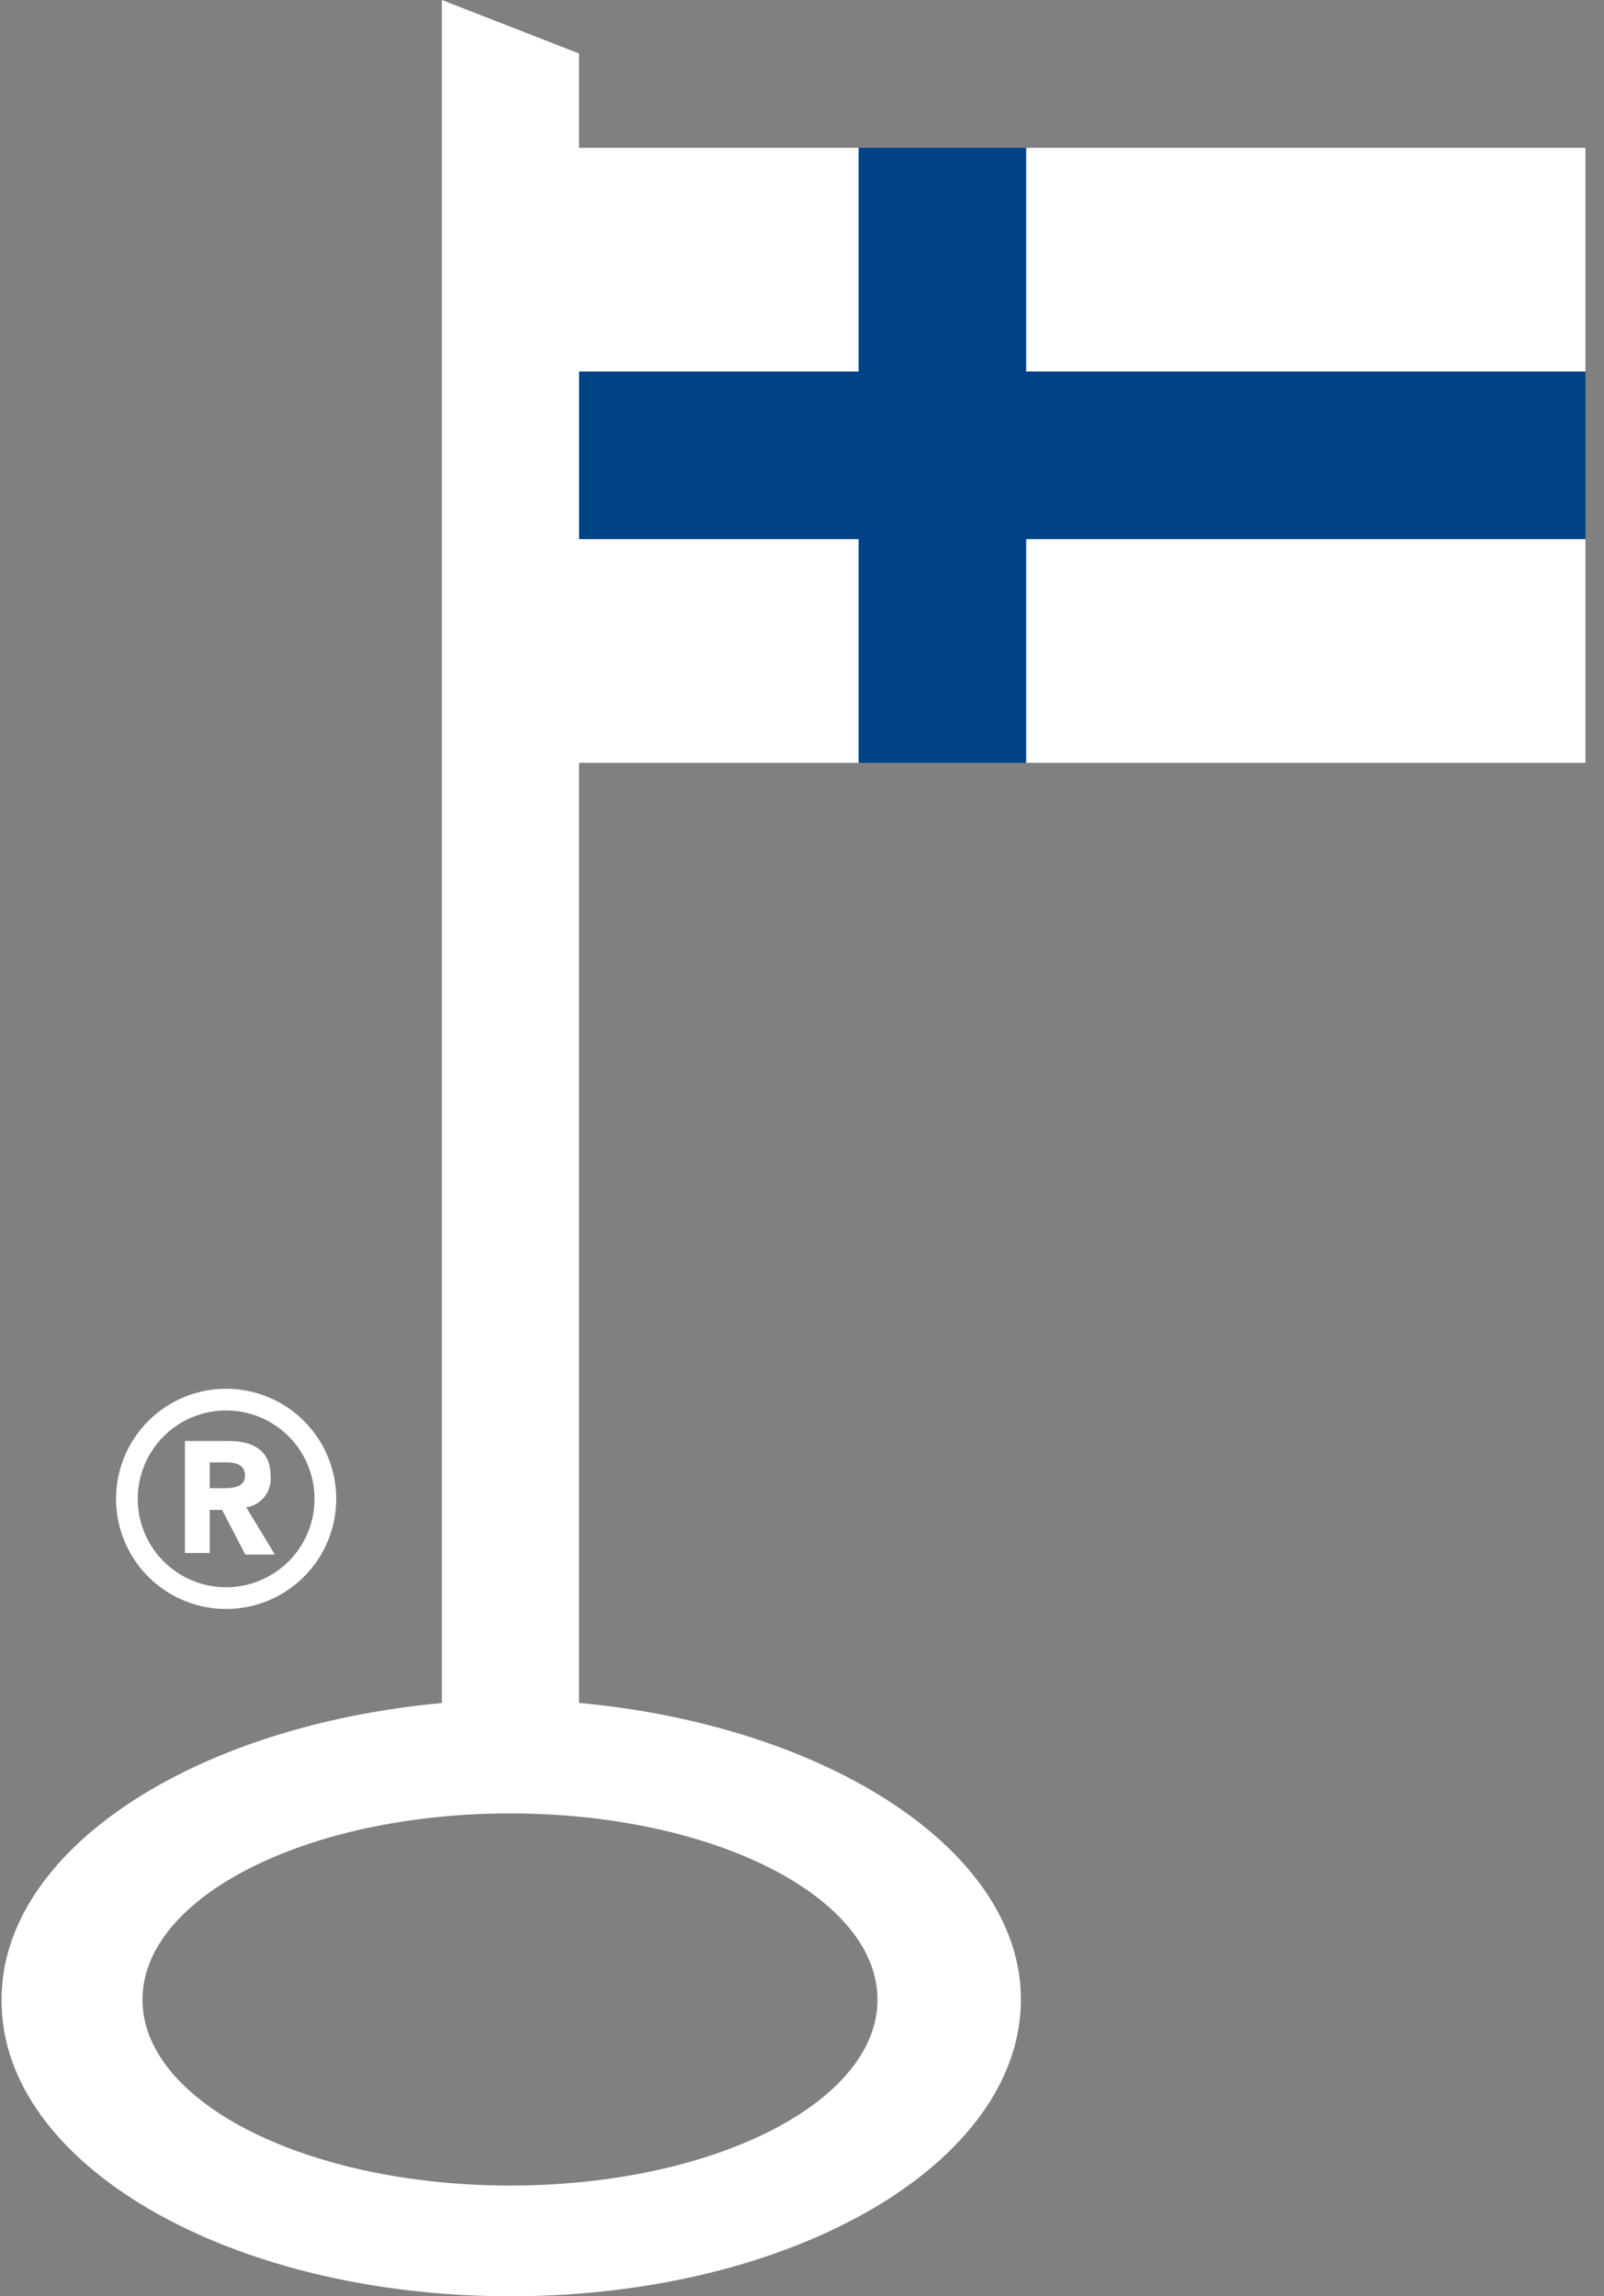 <svg xmlns="http://www.w3.org/2000/svg" viewBox="0 0 51 73"><rect x="0" y="0" width="51" height="73" fill="#808080" stroke="none"/><path fill="#004286" d="M32.63 11.81V4.7H27.3v7.11h-8.89v5.33h8.89v7.11h5.33v-7.11h17.78v-5.33H32.63z"/><path d="M8.6 46.9c0-.83-.61-1.09-1.34-1.09H5.88v3.56h.79V48h.39l.74 1.42h.94l-.91-1.5a.91.91 0 00.77-1m-1.47.39h-.46v-.82h.51c.29 0 .61.06.61.42s-.37.4-.66.4" fill="#fff"/><path d="M7.2 44.15a3.5 3.5 0 103.49 3.5 3.5 3.5 0 00-3.49-3.5m0 6.31a2.81 2.81 0 112.8-2.81 2.81 2.81 0 01-2.8 2.81" fill="#fff"/><path d="M18.41 54.14V24.25h8.89v-7.11h-8.89v-5.33h8.89V4.7h-8.89v-3L14.05 0v54.14c-8 .74-14 4.72-14 9.42C0 68.78 7.26 73 16.23 73s16.23-4.22 16.23-9.44c0-4.7-6.08-8.67-14-9.42m-2.24 15.34c-6.45 0-11.69-2.64-11.69-5.91s5.24-5.92 11.69-5.92S27.9 60.3 27.9 63.57s-5.23 5.91-11.68 5.91m16.41-57.67h17.78V4.7H32.63zm0 12.44h17.78v-7.11H32.63z" fill="#fff" fill-rule="evenodd"/></svg>